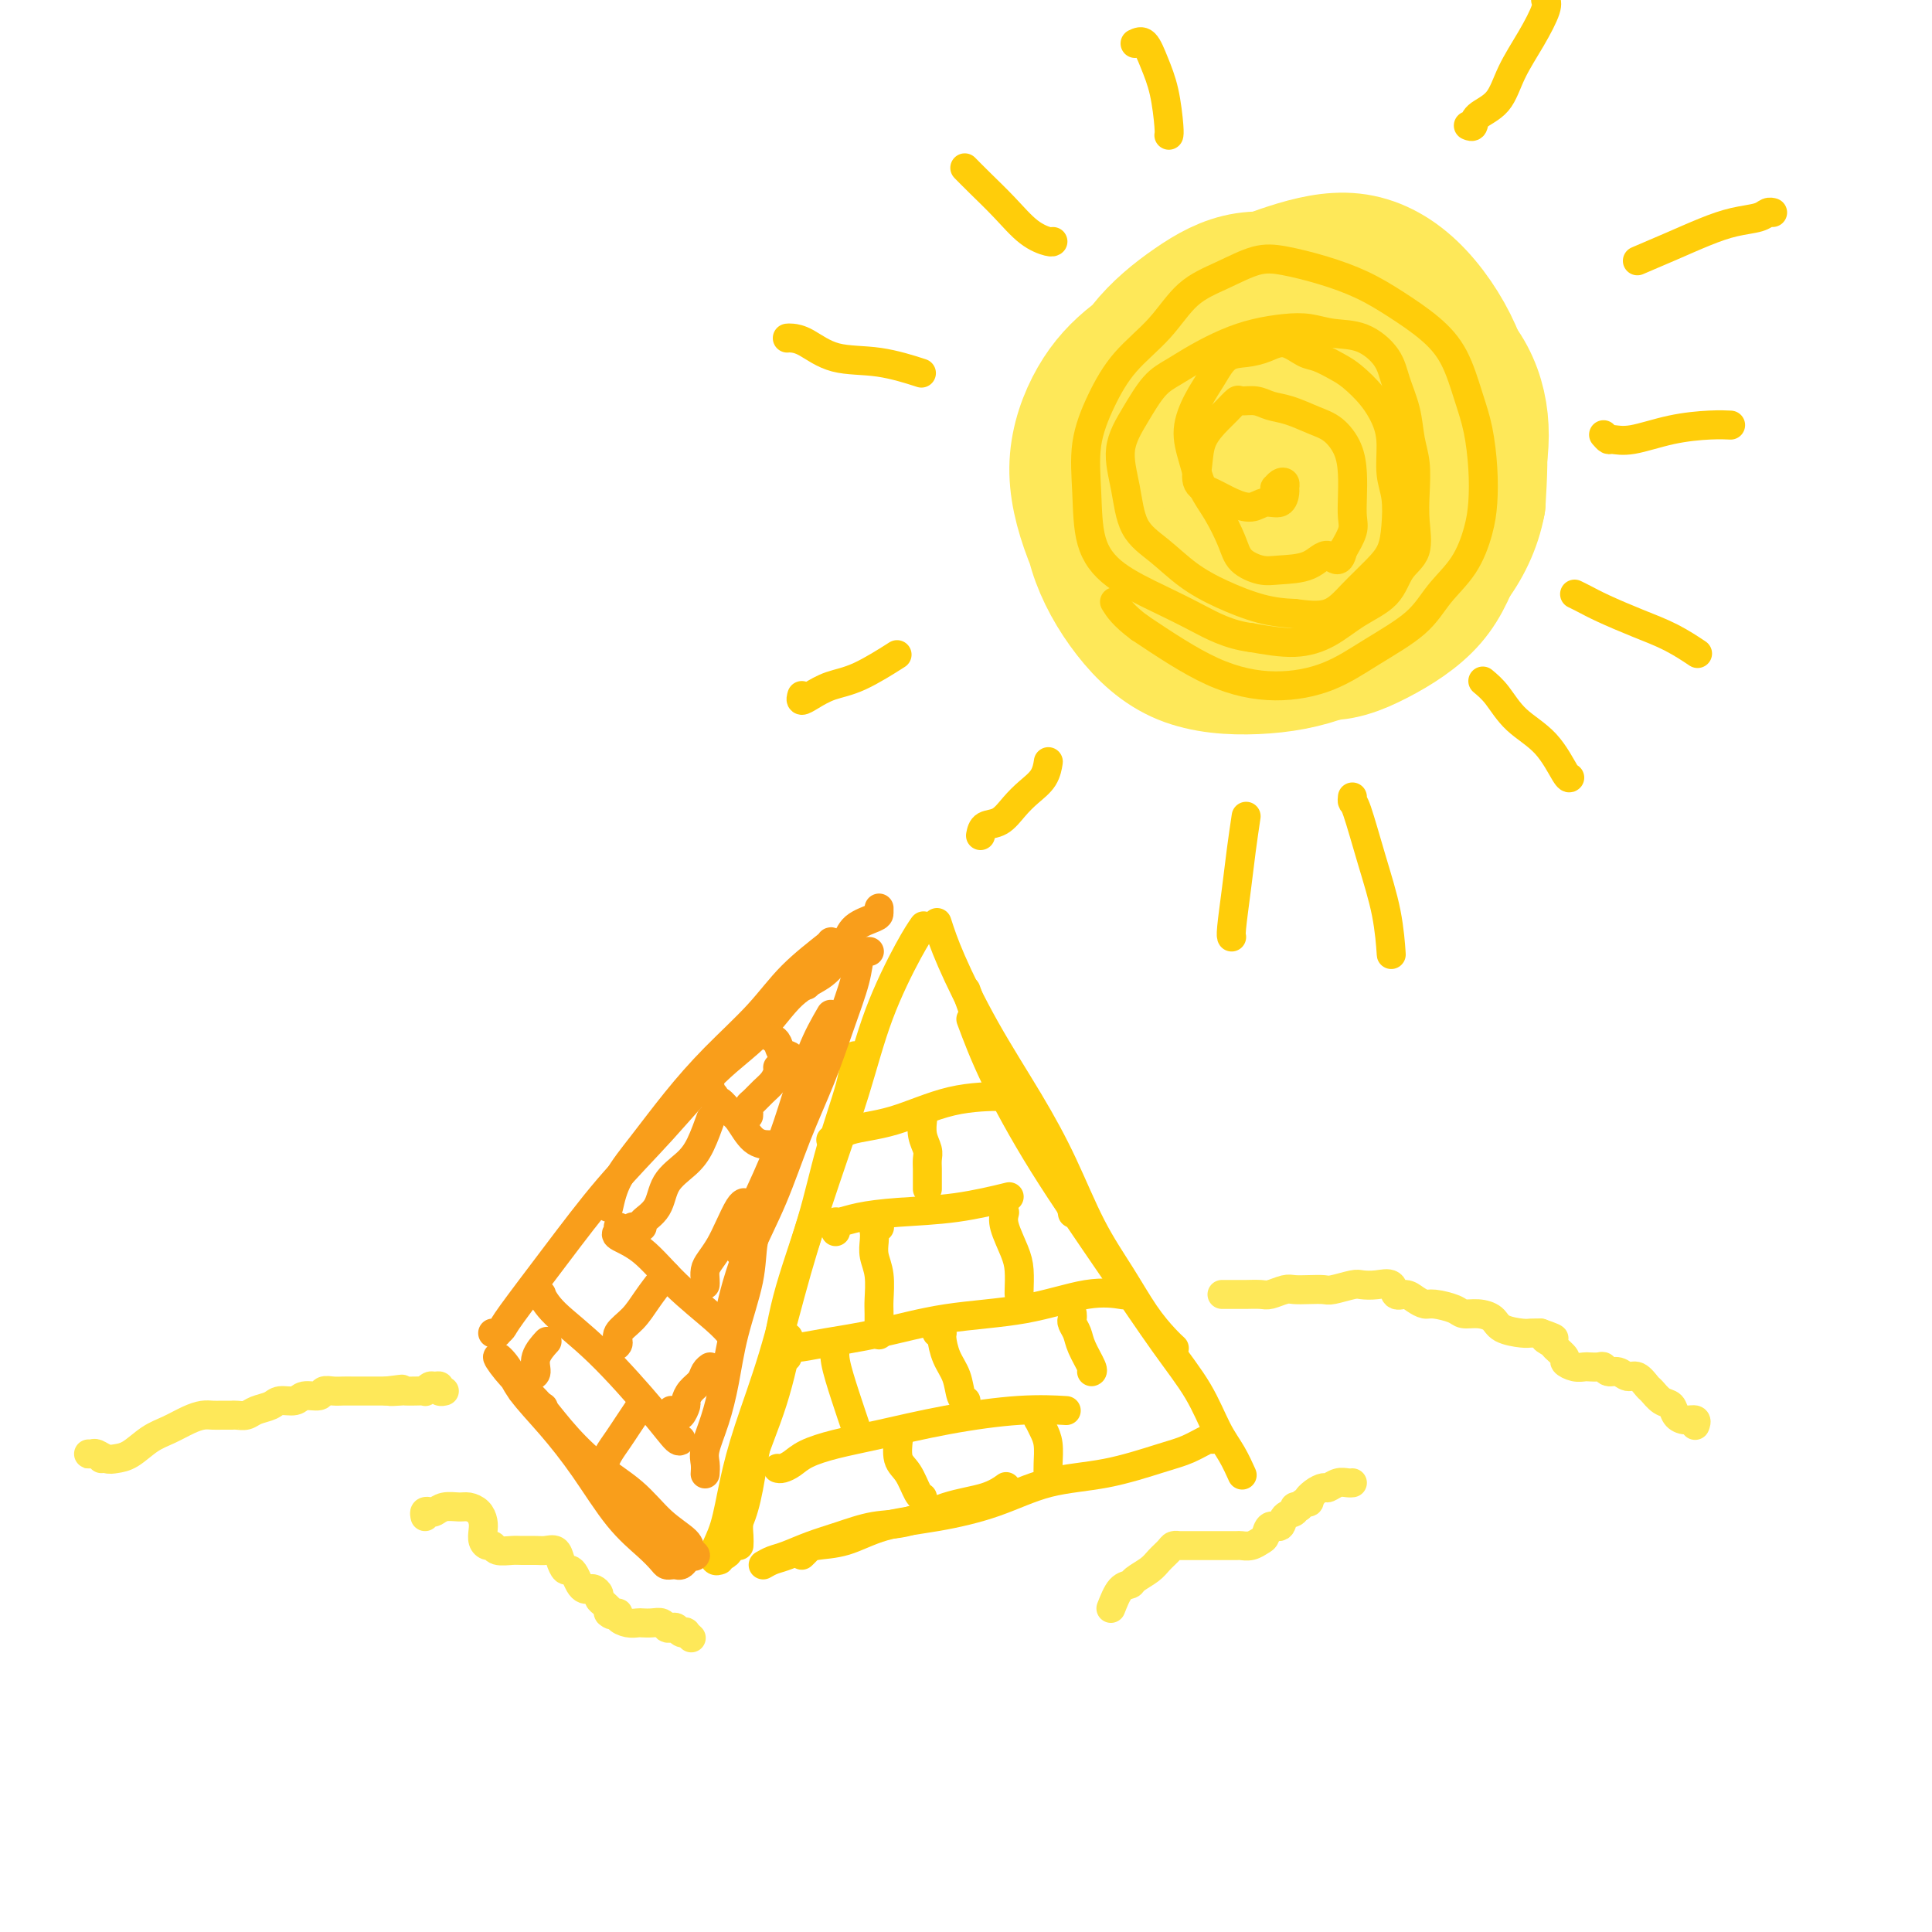 <svg viewBox='0 0 400 400' version='1.1' xmlns='http://www.w3.org/2000/svg' xmlns:xlink='http://www.w3.org/1999/xlink'><g fill='none' stroke='rgb(255,205,10)' stroke-width='6' stroke-linecap='round' stroke-linejoin='round'><path d='M153,320c0.026,-0.608 0.053,-1.215 0,-2c-0.053,-0.785 -0.185,-1.746 0,-4c0.185,-2.254 0.689,-5.800 2,-10c1.311,-4.200 3.430,-9.054 5,-14c1.570,-4.946 2.591,-9.985 3,-12c0.409,-2.015 0.204,-1.008 0,0'/><path d='M150,320c0.034,0.289 0.067,0.579 0,1c-0.067,0.421 -0.236,0.974 0,1c0.236,0.026 0.877,-0.476 1,-1c0.123,-0.524 -0.273,-1.070 0,-2c0.273,-0.930 1.215,-2.243 2,-4c0.785,-1.757 1.413,-3.958 2,-7c0.587,-3.042 1.131,-6.926 2,-11c0.869,-4.074 2.061,-8.339 3,-13c0.939,-4.661 1.625,-9.719 3,-15c1.375,-5.281 3.440,-10.785 5,-16c1.560,-5.215 2.614,-10.140 4,-15c1.386,-4.860 3.104,-9.655 4,-13c0.896,-3.345 0.970,-5.242 1,-6c0.030,-0.758 0.015,-0.379 0,0'/><path d='M149,323c-0.374,0.131 -0.748,0.261 -1,0c-0.252,-0.261 -0.382,-0.914 0,-2c0.382,-1.086 1.276,-2.605 2,-5c0.724,-2.395 1.280,-5.664 2,-9c0.720,-3.336 1.606,-6.737 3,-11c1.394,-4.263 3.298,-9.386 5,-15c1.702,-5.614 3.204,-11.719 5,-18c1.796,-6.281 3.886,-12.738 6,-19c2.114,-6.262 4.252,-12.330 6,-18c1.748,-5.670 3.108,-10.942 5,-16c1.892,-5.058 4.317,-9.900 6,-13c1.683,-3.100 2.624,-4.457 3,-5c0.376,-0.543 0.188,-0.271 0,0'/><path d='M200,205c1.193,3.385 2.386,6.771 4,11c1.614,4.229 3.648,9.302 6,14c2.352,4.698 5.022,9.022 7,12c1.978,2.978 3.263,4.609 4,6c0.737,1.391 0.925,2.540 1,3c0.075,0.460 0.038,0.230 0,0'/><path d='M194,191c0.702,2.169 1.403,4.337 3,8c1.597,3.663 4.089,8.819 7,14c2.911,5.181 6.242,10.387 9,15c2.758,4.613 4.945,8.632 7,13c2.055,4.368 3.980,9.083 6,13c2.020,3.917 4.135,7.036 6,10c1.865,2.964 3.479,5.774 5,8c1.521,2.226 2.948,3.869 4,5c1.052,1.131 1.729,1.752 2,2c0.271,0.248 0.135,0.124 0,0'/><path d='M201,211c1.329,3.558 2.659,7.116 5,12c2.341,4.884 5.694,11.093 10,18c4.306,6.907 9.566,14.513 14,21c4.434,6.487 8.043,11.854 11,16c2.957,4.146 5.262,7.069 7,10c1.738,2.931 2.909,5.868 4,8c1.091,2.132 2.101,3.459 3,5c0.899,1.541 1.685,3.298 2,4c0.315,0.702 0.157,0.351 0,0'/><path d='M158,324c0.621,-0.358 1.241,-0.716 2,-1c0.759,-0.284 1.656,-0.494 3,-1c1.344,-0.506 3.136,-1.308 5,-2c1.864,-0.692 3.800,-1.273 6,-2c2.200,-0.727 4.663,-1.600 7,-2c2.337,-0.400 4.546,-0.328 7,-1c2.454,-0.672 5.153,-2.087 8,-3c2.847,-0.913 5.844,-1.323 8,-2c2.156,-0.677 3.473,-1.622 4,-2c0.527,-0.378 0.263,-0.189 0,0'/><path d='M166,322c0.331,-0.319 0.663,-0.637 1,-1c0.337,-0.363 0.680,-0.770 2,-1c1.320,-0.230 3.618,-0.282 6,-1c2.382,-0.718 4.848,-2.103 8,-3c3.152,-0.897 6.989,-1.308 11,-2c4.011,-0.692 8.196,-1.665 12,-3c3.804,-1.335 7.226,-3.031 11,-4c3.774,-0.969 7.901,-1.212 12,-2c4.099,-0.788 8.170,-2.120 11,-3c2.830,-0.880 4.418,-1.308 6,-2c1.582,-0.692 3.157,-1.648 4,-2c0.843,-0.352 0.955,-0.101 1,0c0.045,0.101 0.022,0.050 0,0'/><path d='M161,304c0.252,0.066 0.504,0.132 1,0c0.496,-0.132 1.237,-0.461 2,-1c0.763,-0.539 1.547,-1.287 3,-2c1.453,-0.713 3.574,-1.393 6,-2c2.426,-0.607 5.155,-1.143 9,-2c3.845,-0.857 8.804,-2.034 14,-3c5.196,-0.966 10.630,-1.722 15,-2c4.370,-0.278 7.677,-0.080 9,0c1.323,0.080 0.661,0.040 0,0'/><path d='M163,281c0.030,-0.304 0.059,-0.608 0,-1c-0.059,-0.392 -0.208,-0.872 0,-1c0.208,-0.128 0.773,0.094 2,0c1.227,-0.094 3.116,-0.506 6,-1c2.884,-0.494 6.763,-1.071 11,-2c4.237,-0.929 8.831,-2.210 14,-3c5.169,-0.790 10.911,-1.088 16,-2c5.089,-0.912 9.524,-2.438 13,-3c3.476,-0.562 5.993,-0.161 7,0c1.007,0.161 0.503,0.080 0,0'/><path d='M173,255c0.010,-0.303 0.020,-0.606 0,-1c-0.020,-0.394 -0.069,-0.878 0,-1c0.069,-0.122 0.254,0.118 1,0c0.746,-0.118 2.051,-0.592 4,-1c1.949,-0.408 4.543,-0.748 8,-1c3.457,-0.252 7.777,-0.414 12,-1c4.223,-0.586 8.349,-1.596 10,-2c1.651,-0.404 0.825,-0.202 0,0'/><path d='M172,236c0.280,0.196 0.560,0.392 1,0c0.440,-0.392 1.041,-1.373 3,-2c1.959,-0.627 5.278,-0.900 9,-2c3.722,-1.100 7.848,-3.027 12,-4c4.152,-0.973 8.329,-0.992 10,-1c1.671,-0.008 0.835,-0.004 0,0'/><path d='M182,252c0.008,0.311 0.016,0.622 0,1c-0.016,0.378 -0.057,0.825 0,1c0.057,0.175 0.210,0.080 0,0c-0.210,-0.080 -0.785,-0.144 -1,0c-0.215,0.144 -0.072,0.497 0,1c0.072,0.503 0.072,1.158 0,2c-0.072,0.842 -0.215,1.873 0,3c0.215,1.127 0.790,2.351 1,4c0.210,1.649 0.056,3.724 0,5c-0.056,1.276 -0.015,1.754 0,3c0.015,1.246 0.004,3.258 0,4c-0.004,0.742 -0.001,0.212 0,0c0.001,-0.212 0.001,-0.106 0,0'/><path d='M208,251c-0.196,0.793 -0.392,1.585 0,3c0.392,1.415 1.373,3.451 2,5c0.627,1.549 0.900,2.611 1,4c0.100,1.389 0.027,3.105 0,4c-0.027,0.895 -0.008,0.970 0,1c0.008,0.030 0.004,0.015 0,0'/><path d='M191,232c0.030,-0.261 0.061,-0.523 0,0c-0.061,0.523 -0.212,1.830 0,3c0.212,1.170 0.789,2.202 1,3c0.211,0.798 0.057,1.363 0,2c-0.057,0.637 -0.015,1.346 0,2c0.015,0.654 0.004,1.253 0,2c-0.004,0.747 -0.001,1.642 0,2c0.001,0.358 0.001,0.179 0,0'/><path d='M173,278c0.045,0.247 0.089,0.494 0,1c-0.089,0.506 -0.313,1.270 0,3c0.313,1.730 1.161,4.427 2,7c0.839,2.573 1.668,5.021 2,6c0.332,0.979 0.166,0.490 0,0'/><path d='M194,275c-0.117,0.427 -0.235,0.854 0,1c0.235,0.146 0.822,0.011 1,0c0.178,-0.011 -0.054,0.102 0,1c0.054,0.898 0.393,2.580 1,4c0.607,1.420 1.482,2.576 2,4c0.518,1.424 0.678,3.114 1,4c0.322,0.886 0.806,0.967 1,1c0.194,0.033 0.097,0.016 0,0'/><path d='M222,272c0.027,0.354 0.053,0.708 0,1c-0.053,0.292 -0.186,0.523 0,1c0.186,0.477 0.691,1.200 1,2c0.309,0.800 0.423,1.678 1,3c0.577,1.322 1.617,3.087 2,4c0.383,0.913 0.109,0.975 0,1c-0.109,0.025 -0.055,0.012 0,0'/><path d='M186,297c0.047,0.030 0.093,0.061 0,1c-0.093,0.939 -0.326,2.788 0,4c0.326,1.212 1.211,1.789 2,3c0.789,1.211 1.482,3.057 2,4c0.518,0.943 0.862,0.984 1,1c0.138,0.016 0.069,0.008 0,0'/><path d='M215,293c0.022,0.467 0.044,0.933 0,1c-0.044,0.067 -0.156,-0.266 0,0c0.156,0.266 0.578,1.129 1,2c0.422,0.871 0.845,1.749 1,3c0.155,1.251 0.042,2.875 0,4c-0.042,1.125 -0.012,1.750 0,2c0.012,0.250 0.006,0.125 0,0'/></g>
<g fill='none' stroke='rgb(249,158,27)' stroke-width='6' stroke-linecap='round' stroke-linejoin='round'><path d='M142,323c-0.333,0.422 -0.665,0.843 -1,1c-0.335,0.157 -0.671,0.049 -1,0c-0.329,-0.049 -0.651,-0.038 -1,0c-0.349,0.038 -0.723,0.103 -1,0c-0.277,-0.103 -0.455,-0.374 -1,-1c-0.545,-0.626 -1.455,-1.608 -3,-3c-1.545,-1.392 -3.725,-3.194 -6,-6c-2.275,-2.806 -4.643,-6.615 -7,-10c-2.357,-3.385 -4.701,-6.346 -7,-9c-2.299,-2.654 -4.552,-5.002 -6,-7c-1.448,-1.998 -2.091,-3.647 -3,-5c-0.909,-1.353 -2.084,-2.411 -2,-2c0.084,0.411 1.428,2.292 3,4c1.572,1.708 3.374,3.243 5,5c1.626,1.757 3.077,3.734 5,6c1.923,2.266 4.318,4.820 7,7c2.682,2.180 5.652,3.985 8,6c2.348,2.015 4.076,4.241 6,6c1.924,1.759 4.045,3.053 5,4c0.955,0.947 0.745,1.548 1,2c0.255,0.452 0.975,0.753 1,1c0.025,0.247 -0.645,0.438 -1,0c-0.355,-0.438 -0.393,-1.504 -1,-2c-0.607,-0.496 -1.781,-0.420 -3,-1c-1.219,-0.580 -2.481,-1.815 -4,-3c-1.519,-1.185 -3.293,-2.319 -5,-4c-1.707,-1.681 -3.345,-3.909 -6,-7c-2.655,-3.091 -6.328,-7.046 -10,-11'/><path d='M114,294c-5.111,-5.022 -2.889,-3.578 -2,-3c0.889,0.578 0.444,0.289 0,0'/><path d='M102,276c0.451,-0.025 0.903,-0.051 1,0c0.097,0.051 -0.159,0.178 0,0c0.159,-0.178 0.733,-0.660 1,-1c0.267,-0.340 0.227,-0.540 2,-3c1.773,-2.460 5.357,-7.182 9,-12c3.643,-4.818 7.344,-9.731 11,-14c3.656,-4.269 7.269,-7.895 11,-12c3.731,-4.105 7.582,-8.691 11,-12c3.418,-3.309 6.405,-5.343 9,-8c2.595,-2.657 4.799,-5.939 7,-8c2.201,-2.061 4.400,-2.901 6,-4c1.600,-1.099 2.600,-2.457 3,-3c0.400,-0.543 0.200,-0.272 0,0'/><path d='M126,250c0.443,-1.959 0.886,-3.918 2,-6c1.114,-2.082 2.899,-4.288 5,-7c2.101,-2.712 4.518,-5.932 7,-9c2.482,-3.068 5.029,-5.985 8,-9c2.971,-3.015 6.365,-6.128 9,-9c2.635,-2.872 4.510,-5.502 7,-8c2.490,-2.498 5.593,-4.865 7,-6c1.407,-1.135 1.116,-1.039 1,-1c-0.116,0.039 -0.058,0.019 0,0'/><path d='M167,204c0.027,-0.299 0.054,-0.598 0,-1c-0.054,-0.402 -0.190,-0.908 0,-1c0.190,-0.092 0.706,0.229 1,0c0.294,-0.229 0.366,-1.007 1,-2c0.634,-0.993 1.830,-2.202 3,-3c1.170,-0.798 2.313,-1.184 3,-2c0.687,-0.816 0.916,-2.061 2,-3c1.084,-0.939 3.023,-1.571 4,-2c0.977,-0.429 0.994,-0.654 1,-1c0.006,-0.346 0.002,-0.813 0,-1c-0.002,-0.187 -0.001,-0.093 0,0'/><path d='M172,210c-1.323,2.276 -2.645,4.553 -4,8c-1.355,3.447 -2.741,8.066 -4,12c-1.259,3.934 -2.390,7.184 -4,11c-1.610,3.816 -3.699,8.199 -5,11c-1.301,2.801 -1.813,4.019 -2,5c-0.187,0.981 -0.050,1.726 0,2c0.050,0.274 0.014,0.078 0,0c-0.014,-0.078 -0.007,-0.039 0,0'/><path d='M180,197c-0.322,-0.016 -0.644,-0.032 -1,0c-0.356,0.032 -0.748,0.113 -1,1c-0.252,0.887 -0.366,2.582 -1,5c-0.634,2.418 -1.790,5.560 -3,9c-1.210,3.440 -2.474,7.178 -4,11c-1.526,3.822 -3.313,7.727 -5,12c-1.687,4.273 -3.275,8.914 -5,13c-1.725,4.086 -3.586,7.617 -5,11c-1.414,3.383 -2.379,6.618 -3,9c-0.621,2.382 -0.898,3.911 -1,5c-0.102,1.089 -0.029,1.740 0,2c0.029,0.260 0.015,0.130 0,0'/><path d='M163,235c-1.100,2.219 -2.199,4.438 -3,7c-0.801,2.562 -1.303,5.466 -2,8c-0.697,2.534 -1.590,4.696 -2,7c-0.410,2.304 -0.338,4.749 -1,8c-0.662,3.251 -2.058,7.307 -3,11c-0.942,3.693 -1.429,7.021 -2,10c-0.571,2.979 -1.225,5.608 -2,8c-0.775,2.392 -1.672,4.548 -2,6c-0.328,1.452 -0.088,2.198 0,3c0.088,0.802 0.025,1.658 0,2c-0.025,0.342 -0.013,0.171 0,0'/><path d='M112,268c0.108,-0.033 0.216,-0.066 0,0c-0.216,0.066 -0.755,0.230 -1,0c-0.245,-0.230 -0.194,-0.853 0,-1c0.194,-0.147 0.532,0.182 1,1c0.468,0.818 1.068,2.124 3,4c1.932,1.876 5.197,4.320 9,8c3.803,3.680 8.143,8.595 11,12c2.857,3.405 4.231,5.301 5,6c0.769,0.699 0.934,0.200 1,0c0.066,-0.200 0.033,-0.100 0,0'/><path d='M128,254c0.111,0.357 0.221,0.714 0,1c-0.221,0.286 -0.774,0.501 0,1c0.774,0.499 2.873,1.283 5,3c2.127,1.717 4.281,4.367 7,7c2.719,2.633 6.001,5.247 8,7c1.999,1.753 2.714,2.644 3,3c0.286,0.356 0.143,0.178 0,0'/><path d='M147,225c-0.118,0.344 -0.236,0.687 0,1c0.236,0.313 0.825,0.595 1,1c0.175,0.405 -0.064,0.932 0,1c0.064,0.068 0.431,-0.321 1,0c0.569,0.321 1.340,1.354 2,2c0.660,0.646 1.208,0.905 2,2c0.792,1.095 1.829,3.026 3,4c1.171,0.974 2.478,0.993 3,1c0.522,0.007 0.261,0.004 0,0'/><path d='M160,215c0.362,0.203 0.724,0.405 1,1c0.276,0.595 0.466,1.582 1,2c0.534,0.418 1.413,0.266 2,1c0.587,0.734 0.882,2.352 1,3c0.118,0.648 0.059,0.324 0,0'/><path d='M155,231c0.018,-0.327 0.036,-0.654 0,-1c-0.036,-0.346 -0.125,-0.712 0,-1c0.125,-0.288 0.464,-0.498 1,-1c0.536,-0.502 1.268,-1.298 2,-2c0.732,-0.702 1.464,-1.312 2,-2c0.536,-0.688 0.875,-1.454 1,-2c0.125,-0.546 0.036,-0.870 0,-1c-0.036,-0.130 -0.018,-0.065 0,0'/><path d='M131,254c0.287,-0.015 0.575,-0.030 1,0c0.425,0.030 0.988,0.104 1,0c0.012,-0.104 -0.527,-0.388 0,-1c0.527,-0.612 2.121,-1.552 3,-3c0.879,-1.448 1.045,-3.404 2,-5c0.955,-1.596 2.701,-2.834 4,-4c1.299,-1.166 2.152,-2.261 3,-4c0.848,-1.739 1.690,-4.122 2,-5c0.310,-0.878 0.089,-0.251 0,0c-0.089,0.251 -0.044,0.125 0,0'/><path d='M146,266c0.017,-0.239 0.035,-0.478 0,-1c-0.035,-0.522 -0.122,-1.327 0,-2c0.122,-0.673 0.453,-1.214 1,-2c0.547,-0.786 1.310,-1.818 2,-3c0.690,-1.182 1.309,-2.513 2,-4c0.691,-1.487 1.455,-3.131 2,-4c0.545,-0.869 0.870,-0.963 1,-1c0.130,-0.037 0.065,-0.019 0,0'/><path d='M127,279c0.495,-0.263 0.990,-0.526 1,-1c0.010,-0.474 -0.467,-1.160 0,-2c0.467,-0.840 1.876,-1.833 3,-3c1.124,-1.167 1.961,-2.509 3,-4c1.039,-1.491 2.280,-3.132 3,-4c0.720,-0.868 0.920,-0.962 1,-1c0.080,-0.038 0.040,-0.019 0,0'/><path d='M139,292c-0.091,0.438 -0.183,0.875 0,1c0.183,0.125 0.639,-0.064 1,0c0.361,0.064 0.625,0.379 1,0c0.375,-0.379 0.860,-1.453 1,-2c0.140,-0.547 -0.064,-0.567 0,-1c0.064,-0.433 0.396,-1.279 1,-2c0.604,-0.721 1.482,-1.317 2,-2c0.518,-0.683 0.678,-1.453 1,-2c0.322,-0.547 0.806,-0.871 1,-1c0.194,-0.129 0.097,-0.065 0,0'/><path d='M108,286c-0.009,0.277 -0.017,0.555 0,1c0.017,0.445 0.060,1.058 0,1c-0.060,-0.058 -0.222,-0.788 0,-1c0.222,-0.212 0.828,0.092 1,0c0.172,-0.092 -0.090,-0.582 0,-1c0.090,-0.418 0.532,-0.764 1,-1c0.468,-0.236 0.960,-0.362 1,-1c0.040,-0.638 -0.374,-1.787 0,-3c0.374,-1.213 1.535,-2.489 2,-3c0.465,-0.511 0.232,-0.255 0,0'/><path d='M124,304c0.358,-0.269 0.716,-0.538 1,-1c0.284,-0.462 0.493,-1.115 1,-2c0.507,-0.885 1.311,-2.000 2,-3c0.689,-1.000 1.262,-1.885 2,-3c0.738,-1.115 1.639,-2.462 2,-3c0.361,-0.538 0.180,-0.269 0,0'/></g>
<g fill='none' stroke='rgb(254,232,89)' stroke-width='6' stroke-linecap='round' stroke-linejoin='round'><path d='M21,302c-0.347,-0.423 -0.693,-0.846 -1,-1c-0.307,-0.154 -0.573,-0.037 -1,0c-0.427,0.037 -1.013,-0.004 -1,0c0.013,0.004 0.624,0.052 1,0c0.376,-0.052 0.515,-0.206 1,0c0.485,0.206 1.315,0.771 2,1c0.685,0.229 1.226,0.121 2,0c0.774,-0.121 1.783,-0.257 3,-1c1.217,-0.743 2.644,-2.094 4,-3c1.356,-0.906 2.642,-1.367 4,-2c1.358,-0.633 2.788,-1.438 4,-2c1.212,-0.562 2.205,-0.883 3,-1c0.795,-0.117 1.392,-0.032 2,0c0.608,0.032 1.227,0.009 2,0c0.773,-0.009 1.701,-0.006 2,0c0.299,0.006 -0.029,0.013 0,0c0.029,-0.013 0.415,-0.046 1,0c0.585,0.046 1.368,0.171 2,0c0.632,-0.171 1.113,-0.638 2,-1c0.887,-0.362 2.182,-0.618 3,-1c0.818,-0.382 1.160,-0.891 2,-1c0.840,-0.109 2.178,0.181 3,0c0.822,-0.181 1.126,-0.833 2,-1c0.874,-0.167 2.317,0.151 3,0c0.683,-0.151 0.606,-0.773 1,-1c0.394,-0.227 1.260,-0.061 2,0c0.740,0.061 1.356,0.016 2,0c0.644,-0.016 1.317,-0.004 2,0c0.683,0.004 1.376,0.001 2,0c0.624,-0.001 1.178,-0.000 2,0c0.822,0.000 1.911,0.000 3,0'/><path d='M80,288c5.994,-0.774 1.978,-0.208 1,0c-0.978,0.208 1.082,0.057 2,0c0.918,-0.057 0.694,-0.019 1,0c0.306,0.019 1.142,0.019 2,0c0.858,-0.019 1.736,-0.059 2,0c0.264,0.059 -0.088,0.216 0,0c0.088,-0.216 0.616,-0.804 1,-1c0.384,-0.196 0.625,-0.000 1,0c0.375,0.000 0.884,-0.196 1,0c0.116,0.196 -0.161,0.784 0,1c0.161,0.216 0.760,0.062 1,0c0.240,-0.062 0.120,-0.031 0,0'/><path d='M88,314c-0.094,-0.414 -0.187,-0.829 0,-1c0.187,-0.171 0.655,-0.099 1,0c0.345,0.099 0.568,0.225 1,0c0.432,-0.225 1.072,-0.800 2,-1c0.928,-0.200 2.144,-0.023 3,0c0.856,0.023 1.353,-0.107 2,0c0.647,0.107 1.444,0.449 2,1c0.556,0.551 0.870,1.309 1,2c0.130,0.691 0.074,1.313 0,2c-0.074,0.687 -0.168,1.438 0,2c0.168,0.562 0.596,0.935 1,1c0.404,0.065 0.783,-0.179 1,0c0.217,0.179 0.270,0.780 1,1c0.730,0.220 2.136,0.057 3,0c0.864,-0.057 1.187,-0.010 2,0c0.813,0.010 2.116,-0.018 3,0c0.884,0.018 1.350,0.081 2,0c0.650,-0.081 1.484,-0.307 2,0c0.516,0.307 0.716,1.147 1,2c0.284,0.853 0.653,1.721 1,2c0.347,0.279 0.670,-0.030 1,0c0.330,0.030 0.665,0.400 1,1c0.335,0.600 0.668,1.432 1,2c0.332,0.568 0.663,0.873 1,1c0.337,0.127 0.682,0.075 1,0c0.318,-0.075 0.610,-0.175 1,0c0.390,0.175 0.878,0.624 1,1c0.122,0.376 -0.121,0.678 0,1c0.121,0.322 0.606,0.663 1,1c0.394,0.337 0.697,0.668 1,1'/><path d='M126,333c1.659,2.080 0.307,1.279 0,1c-0.307,-0.279 0.433,-0.036 1,0c0.567,0.036 0.963,-0.134 1,0c0.037,0.134 -0.286,0.572 0,1c0.286,0.428 1.179,0.846 2,1c0.821,0.154 1.568,0.045 2,0c0.432,-0.045 0.550,-0.026 1,0c0.450,0.026 1.234,0.059 2,0c0.766,-0.059 1.514,-0.208 2,0c0.486,0.208 0.709,0.774 1,1c0.291,0.226 0.651,0.112 1,0c0.349,-0.112 0.686,-0.222 1,0c0.314,0.222 0.606,0.778 1,1c0.394,0.222 0.889,0.111 1,0c0.111,-0.111 -0.162,-0.222 0,0c0.162,0.222 0.761,0.778 1,1c0.239,0.222 0.120,0.111 0,0'/><path d='M230,333c0.628,-1.595 1.256,-3.190 2,-4c0.744,-0.810 1.604,-0.837 2,-1c0.396,-0.163 0.329,-0.464 1,-1c0.671,-0.536 2.079,-1.306 3,-2c0.921,-0.694 1.356,-1.310 2,-2c0.644,-0.690 1.499,-1.453 2,-2c0.501,-0.547 0.649,-0.879 1,-1c0.351,-0.121 0.904,-0.033 1,0c0.096,0.033 -0.264,0.009 0,0c0.264,-0.009 1.154,-0.002 2,0c0.846,0.002 1.649,0.001 2,0c0.351,-0.001 0.250,-0.000 1,0c0.750,0.000 2.350,0.001 3,0c0.650,-0.001 0.349,-0.004 1,0c0.651,0.004 2.255,0.013 3,0c0.745,-0.013 0.632,-0.050 1,0c0.368,0.050 1.216,0.187 2,0c0.784,-0.187 1.504,-0.698 2,-1c0.496,-0.302 0.768,-0.395 1,-1c0.232,-0.605 0.425,-1.721 1,-2c0.575,-0.279 1.531,0.279 2,0c0.469,-0.279 0.451,-1.394 1,-2c0.549,-0.606 1.667,-0.702 2,-1c0.333,-0.298 -0.117,-0.797 0,-1c0.117,-0.203 0.802,-0.110 1,0c0.198,0.110 -0.091,0.236 0,0c0.091,-0.236 0.563,-0.833 1,-1c0.437,-0.167 0.839,0.095 1,0c0.161,-0.095 0.080,-0.548 0,-1'/><path d='M271,310c1.826,-1.504 0.390,-0.263 0,0c-0.390,0.263 0.266,-0.451 1,-1c0.734,-0.549 1.545,-0.932 2,-1c0.455,-0.068 0.553,0.178 1,0c0.447,-0.178 1.244,-0.780 2,-1c0.756,-0.220 1.473,-0.059 2,0c0.527,0.059 0.865,0.017 1,0c0.135,-0.017 0.068,-0.008 0,0'/><path d='M253,268c0.368,-0.000 0.735,-0.000 1,0c0.265,0.000 0.426,0.001 1,0c0.574,-0.001 1.561,-0.004 2,0c0.439,0.004 0.329,0.015 1,0c0.671,-0.015 2.122,-0.057 3,0c0.878,0.057 1.184,0.211 2,0c0.816,-0.211 2.142,-0.788 3,-1c0.858,-0.212 1.249,-0.061 2,0c0.751,0.061 1.863,0.030 3,0c1.137,-0.030 2.299,-0.060 3,0c0.701,0.060 0.941,0.210 2,0c1.059,-0.210 2.937,-0.781 4,-1c1.063,-0.219 1.310,-0.088 2,0c0.690,0.088 1.823,0.131 3,0c1.177,-0.131 2.399,-0.438 3,0c0.601,0.438 0.582,1.619 1,2c0.418,0.381 1.275,-0.039 2,0c0.725,0.039 1.320,0.536 2,1c0.680,0.464 1.445,0.894 2,1c0.555,0.106 0.901,-0.113 2,0c1.099,0.113 2.950,0.559 4,1c1.050,0.441 1.300,0.878 2,1c0.700,0.122 1.850,-0.073 3,0c1.150,0.073 2.300,0.412 3,1c0.700,0.588 0.951,1.426 2,2c1.049,0.574 2.898,0.885 4,1c1.102,0.115 1.458,0.033 2,0c0.542,-0.033 1.271,-0.016 2,0'/><path d='M319,276c4.969,1.721 1.890,1.024 1,1c-0.890,-0.024 0.408,0.624 1,1c0.592,0.376 0.477,0.479 1,1c0.523,0.521 1.683,1.460 2,2c0.317,0.540 -0.210,0.681 0,1c0.210,0.319 1.156,0.816 2,1c0.844,0.184 1.587,0.053 2,0c0.413,-0.053 0.495,-0.030 1,0c0.505,0.030 1.434,0.065 2,0c0.566,-0.065 0.770,-0.229 1,0c0.230,0.229 0.485,0.853 1,1c0.515,0.147 1.289,-0.183 2,0c0.711,0.183 1.359,0.879 2,1c0.641,0.121 1.275,-0.333 2,0c0.725,0.333 1.541,1.455 2,2c0.459,0.545 0.559,0.514 1,1c0.441,0.486 1.222,1.488 2,2c0.778,0.512 1.553,0.533 2,1c0.447,0.467 0.564,1.379 1,2c0.436,0.621 1.189,0.950 2,1c0.811,0.050 1.680,-0.179 2,0c0.320,0.179 0.091,0.765 0,1c-0.091,0.235 -0.046,0.117 0,0'/></g>
<g fill='none' stroke='rgb(254,232,89)' stroke-width='28' stroke-linecap='round' stroke-linejoin='round'><path d='M273,123c-2.885,-0.092 -5.770,-0.184 -9,0c-3.230,0.184 -6.806,0.645 -10,0c-3.194,-0.645 -6.005,-2.397 -8,-5c-1.995,-2.603 -3.174,-6.056 -4,-10c-0.826,-3.944 -1.299,-8.378 -1,-12c0.299,-3.622 1.369,-6.433 3,-9c1.631,-2.567 3.824,-4.891 6,-6c2.176,-1.109 4.336,-1.003 7,-1c2.664,0.003 5.831,-0.097 9,1c3.169,1.097 6.338,3.391 9,5c2.662,1.609 4.817,2.533 7,4c2.183,1.467 4.394,3.478 6,6c1.606,2.522 2.606,5.557 3,9c0.394,3.443 0.181,7.296 -1,11c-1.181,3.704 -3.329,7.261 -6,10c-2.671,2.739 -5.865,4.661 -9,6c-3.135,1.339 -6.210,2.095 -10,2c-3.790,-0.095 -8.295,-1.042 -12,-3c-3.705,-1.958 -6.609,-4.927 -9,-9c-2.391,-4.073 -4.267,-9.251 -5,-14c-0.733,-4.749 -0.322,-9.068 1,-13c1.322,-3.932 3.553,-7.476 6,-10c2.447,-2.524 5.108,-4.027 8,-6c2.892,-1.973 6.013,-4.414 10,-6c3.987,-1.586 8.839,-2.316 13,-3c4.161,-0.684 7.632,-1.321 11,0c3.368,1.321 6.635,4.602 9,8c2.365,3.398 3.829,6.915 4,11c0.171,4.085 -0.951,8.739 -3,13c-2.049,4.261 -5.024,8.131 -8,12'/><path d='M290,114c-3.784,5.262 -7.745,5.917 -12,7c-4.255,1.083 -8.804,2.593 -14,4c-5.196,1.407 -11.038,2.709 -16,2c-4.962,-0.709 -9.042,-3.430 -12,-7c-2.958,-3.570 -4.793,-7.990 -6,-13c-1.207,-5.010 -1.785,-10.611 -1,-16c0.785,-5.389 2.932,-10.568 6,-15c3.068,-4.432 7.057,-8.119 11,-11c3.943,-2.881 7.840,-4.958 12,-6c4.160,-1.042 8.581,-1.050 13,0c4.419,1.050 8.834,3.159 13,6c4.166,2.841 8.083,6.415 11,10c2.917,3.585 4.834,7.180 6,11c1.166,3.820 1.580,7.866 1,12c-0.580,4.134 -2.152,8.356 -4,12c-1.848,3.644 -3.970,6.712 -7,9c-3.030,2.288 -6.968,3.798 -11,5c-4.032,1.202 -8.157,2.097 -12,2c-3.843,-0.097 -7.402,-1.188 -11,-3c-3.598,-1.812 -7.233,-4.347 -10,-8c-2.767,-3.653 -4.666,-8.425 -6,-14c-1.334,-5.575 -2.105,-11.955 -1,-17c1.105,-5.045 4.085,-8.757 7,-12c2.915,-3.243 5.766,-6.016 9,-8c3.234,-1.984 6.851,-3.178 10,-4c3.149,-0.822 5.830,-1.272 9,-1c3.170,0.272 6.830,1.266 10,4c3.170,2.734 5.850,7.207 8,12c2.150,4.793 3.771,9.906 4,15c0.229,5.094 -0.935,10.170 -3,15c-2.065,4.830 -5.033,9.415 -8,14'/><path d='M286,119c-2.998,3.745 -6.494,6.108 -10,8c-3.506,1.892 -7.022,3.313 -11,3c-3.978,-0.313 -8.417,-2.360 -12,-5c-3.583,-2.640 -6.308,-5.875 -9,-10c-2.692,-4.125 -5.349,-9.142 -6,-14c-0.651,-4.858 0.705,-9.558 2,-14c1.295,-4.442 2.531,-8.628 5,-13c2.469,-4.372 6.173,-8.931 10,-12c3.827,-3.069 7.776,-4.650 12,-6c4.224,-1.350 8.722,-2.470 13,-2c4.278,0.470 8.335,2.530 12,6c3.665,3.470 6.936,8.350 9,13c2.064,4.650 2.921,9.072 3,13c0.079,3.928 -0.619,7.364 -2,11c-1.381,3.636 -3.446,7.473 -6,11c-2.554,3.527 -5.599,6.744 -9,10c-3.401,3.256 -7.159,6.553 -11,9c-3.841,2.447 -7.764,4.045 -12,5c-4.236,0.955 -8.786,1.266 -13,0c-4.214,-1.266 -8.094,-4.108 -11,-9c-2.906,-4.892 -4.839,-11.835 -6,-18c-1.161,-6.165 -1.551,-11.554 -1,-16c0.551,-4.446 2.041,-7.949 4,-11c1.959,-3.051 4.385,-5.649 7,-8c2.615,-2.351 5.420,-4.454 9,-6c3.580,-1.546 7.937,-2.536 12,-3c4.063,-0.464 7.832,-0.403 12,0c4.168,0.403 8.736,1.149 13,4c4.264,2.851 8.225,7.806 11,12c2.775,4.194 4.364,7.627 5,12c0.636,4.373 0.318,9.687 0,15'/><path d='M306,104c-0.868,4.775 -3.039,9.212 -6,13c-2.961,3.788 -6.712,6.929 -11,10c-4.288,3.071 -9.114,6.074 -14,8c-4.886,1.926 -9.834,2.774 -15,3c-5.166,0.226 -10.551,-0.170 -15,-2c-4.449,-1.830 -7.962,-5.095 -11,-9c-3.038,-3.905 -5.601,-8.451 -7,-13c-1.399,-4.549 -1.633,-9.101 -1,-14c0.633,-4.899 2.135,-10.145 4,-15c1.865,-4.855 4.094,-9.320 7,-13c2.906,-3.680 6.490,-6.576 10,-9c3.510,-2.424 6.947,-4.376 11,-5c4.053,-0.624 8.722,0.080 13,2c4.278,1.920 8.165,5.055 12,9c3.835,3.945 7.617,8.699 10,13c2.383,4.301 3.366,8.148 4,12c0.634,3.852 0.918,7.709 0,12c-0.918,4.291 -3.040,9.016 -6,13c-2.960,3.984 -6.760,7.227 -11,10c-4.240,2.773 -8.922,5.077 -14,6c-5.078,0.923 -10.553,0.466 -16,-1c-5.447,-1.466 -10.868,-3.940 -15,-8c-4.132,-4.060 -6.975,-9.705 -9,-15c-2.025,-5.295 -3.230,-10.239 -3,-15c0.230,-4.761 1.896,-9.339 4,-13c2.104,-3.661 4.644,-6.405 8,-9c3.356,-2.595 7.526,-5.041 12,-7c4.474,-1.959 9.251,-3.432 14,-4c4.749,-0.568 9.471,-0.230 14,0c4.529,0.230 8.865,0.351 13,2c4.135,1.649 8.067,4.824 12,8'/><path d='M300,73c3.167,3.140 5.083,6.989 6,11c0.917,4.011 0.835,8.183 0,13c-0.835,4.817 -2.422,10.280 -4,15c-1.578,4.720 -3.146,8.699 -6,12c-2.854,3.301 -6.993,5.925 -11,8c-4.007,2.075 -7.884,3.600 -12,3c-4.116,-0.600 -8.473,-3.327 -12,-7c-3.527,-3.673 -6.224,-8.293 -8,-14c-1.776,-5.707 -2.631,-12.503 -2,-18c0.631,-5.497 2.750,-9.696 5,-13c2.250,-3.304 4.632,-5.714 7,-7c2.368,-1.286 4.720,-1.447 7,0c2.280,1.447 4.486,4.504 7,9c2.514,4.496 5.335,10.432 7,16c1.665,5.568 2.175,10.768 2,15c-0.175,4.232 -1.033,7.496 -3,10c-1.967,2.504 -5.041,4.246 -8,5c-2.959,0.754 -5.802,0.518 -9,0c-3.198,-0.518 -6.752,-1.319 -10,-4c-3.248,-2.681 -6.192,-7.242 -8,-12c-1.808,-4.758 -2.482,-9.714 -1,-14c1.482,-4.286 5.119,-7.901 9,-11c3.881,-3.099 8.007,-5.682 13,-7c4.993,-1.318 10.854,-1.371 15,-1c4.146,0.371 6.576,1.168 8,3c1.424,1.832 1.840,4.700 1,8c-0.840,3.300 -2.938,7.031 -6,10c-3.062,2.969 -7.089,5.177 -11,7c-3.911,1.823 -7.707,3.260 -11,3c-3.293,-0.260 -6.084,-2.217 -8,-5c-1.916,-2.783 -2.958,-6.391 -4,-10'/><path d='M253,98c-0.786,-3.097 -0.752,-5.839 1,-8c1.752,-2.161 5.222,-3.741 8,-5c2.778,-1.259 4.863,-2.196 7,-2c2.137,0.196 4.325,1.527 6,3c1.675,1.473 2.835,3.089 3,5c0.165,1.911 -0.667,4.117 -1,5c-0.333,0.883 -0.166,0.441 0,0'/></g>
<g fill='none' stroke='rgb(255,205,10)' stroke-width='6' stroke-linecap='round' stroke-linejoin='round'><path d='M264,102c0.022,-0.451 0.044,-0.902 0,-1c-0.044,-0.098 -0.155,0.158 0,0c0.155,-0.158 0.576,-0.728 1,-1c0.424,-0.272 0.851,-0.246 1,0c0.149,0.246 0.022,0.711 0,1c-0.022,0.289 0.063,0.401 0,1c-0.063,0.599 -0.274,1.685 -1,2c-0.726,0.315 -1.967,-0.141 -3,0c-1.033,0.141 -1.857,0.878 -3,1c-1.143,0.122 -2.607,-0.371 -4,-1c-1.393,-0.629 -2.717,-1.394 -4,-2c-1.283,-0.606 -2.524,-1.054 -3,-2c-0.476,-0.946 -0.187,-2.391 0,-4c0.187,-1.609 0.272,-3.384 1,-5c0.728,-1.616 2.099,-3.075 3,-4c0.901,-0.925 1.332,-1.316 2,-2c0.668,-0.684 1.573,-1.659 2,-2c0.427,-0.341 0.375,-0.046 1,0c0.625,0.046 1.927,-0.155 3,0c1.073,0.155 1.916,0.665 3,1c1.084,0.335 2.410,0.493 4,1c1.590,0.507 3.445,1.363 5,2c1.555,0.637 2.808,1.055 4,2c1.192,0.945 2.321,2.415 3,4c0.679,1.585 0.909,3.284 1,5c0.091,1.716 0.045,3.450 0,5c-0.045,1.550 -0.089,2.917 0,4c0.089,1.083 0.311,1.881 0,3c-0.311,1.119 -1.156,2.560 -2,4'/><path d='M278,114c-0.676,3.369 -1.865,1.290 -3,1c-1.135,-0.290 -2.214,1.208 -4,2c-1.786,0.792 -4.277,0.877 -6,1c-1.723,0.123 -2.678,0.286 -4,0c-1.322,-0.286 -3.012,-1.019 -4,-2c-0.988,-0.981 -1.275,-2.210 -2,-4c-0.725,-1.790 -1.888,-4.141 -3,-6c-1.112,-1.859 -2.173,-3.227 -3,-5c-0.827,-1.773 -1.418,-3.950 -2,-6c-0.582,-2.050 -1.153,-3.974 -1,-6c0.153,-2.026 1.030,-4.153 2,-6c0.970,-1.847 2.033,-3.415 3,-5c0.967,-1.585 1.838,-3.188 3,-4c1.162,-0.812 2.617,-0.832 4,-1c1.383,-0.168 2.695,-0.484 4,-1c1.305,-0.516 2.603,-1.234 4,-1c1.397,0.234 2.895,1.419 4,2c1.105,0.581 1.819,0.559 3,1c1.181,0.441 2.828,1.343 4,2c1.172,0.657 1.868,1.067 3,2c1.132,0.933 2.699,2.390 4,4c1.301,1.610 2.335,3.374 3,5c0.665,1.626 0.961,3.113 1,5c0.039,1.887 -0.179,4.173 0,6c0.179,1.827 0.754,3.194 1,5c0.246,1.806 0.161,4.050 0,6c-0.161,1.950 -0.400,3.605 -1,5c-0.600,1.395 -1.563,2.528 -3,4c-1.437,1.472 -3.348,3.281 -5,5c-1.652,1.719 -3.043,3.348 -5,4c-1.957,0.652 -4.478,0.326 -7,0'/><path d='M268,127c-2.276,-0.092 -4.466,-0.320 -7,-1c-2.534,-0.680 -5.413,-1.810 -8,-3c-2.587,-1.190 -4.881,-2.441 -7,-4c-2.119,-1.559 -4.062,-3.426 -6,-5c-1.938,-1.574 -3.870,-2.855 -5,-5c-1.130,-2.145 -1.458,-5.154 -2,-8c-0.542,-2.846 -1.298,-5.528 -1,-8c0.298,-2.472 1.649,-4.735 3,-7c1.351,-2.265 2.702,-4.533 4,-6c1.298,-1.467 2.545,-2.134 4,-3c1.455,-0.866 3.119,-1.932 5,-3c1.881,-1.068 3.978,-2.139 6,-3c2.022,-0.861 3.967,-1.512 6,-2c2.033,-0.488 4.152,-0.813 6,-1c1.848,-0.187 3.425,-0.236 5,0c1.575,0.236 3.147,0.757 5,1c1.853,0.243 3.988,0.210 6,1c2.012,0.790 3.902,2.404 5,4c1.098,1.596 1.405,3.174 2,5c0.595,1.826 1.479,3.900 2,6c0.521,2.100 0.678,4.225 1,6c0.322,1.775 0.809,3.201 1,5c0.191,1.799 0.087,3.972 0,6c-0.087,2.028 -0.157,3.910 0,6c0.157,2.090 0.540,4.387 0,6c-0.540,1.613 -2.003,2.542 -3,4c-0.997,1.458 -1.530,3.446 -3,5c-1.470,1.554 -3.879,2.674 -6,4c-2.121,1.326 -3.956,2.857 -6,4c-2.044,1.143 -4.298,1.898 -7,2c-2.702,0.102 -5.851,-0.449 -9,-1'/><path d='M259,132c-4.607,-0.568 -8.124,-2.490 -11,-4c-2.876,-1.510 -5.113,-2.610 -8,-4c-2.887,-1.390 -6.426,-3.072 -9,-5c-2.574,-1.928 -4.183,-4.103 -5,-7c-0.817,-2.897 -0.842,-6.516 -1,-10c-0.158,-3.484 -0.449,-6.834 0,-10c0.449,-3.166 1.640,-6.149 3,-9c1.360,-2.851 2.890,-5.570 5,-8c2.110,-2.430 4.798,-4.572 7,-7c2.202,-2.428 3.916,-5.143 6,-7c2.084,-1.857 4.537,-2.857 7,-4c2.463,-1.143 4.936,-2.428 7,-3c2.064,-0.572 3.720,-0.430 6,0c2.280,0.430 5.184,1.147 8,2c2.816,0.853 5.545,1.843 8,3c2.455,1.157 4.636,2.480 7,4c2.364,1.520 4.910,3.237 7,5c2.090,1.763 3.723,3.573 5,6c1.277,2.427 2.197,5.472 3,8c0.803,2.528 1.490,4.537 2,7c0.510,2.463 0.843,5.378 1,8c0.157,2.622 0.139,4.951 0,7c-0.139,2.049 -0.400,3.817 -1,6c-0.600,2.183 -1.538,4.780 -3,7c-1.462,2.220 -3.449,4.064 -5,6c-1.551,1.936 -2.666,3.964 -5,6c-2.334,2.036 -5.888,4.079 -9,6c-3.112,1.921 -5.783,3.721 -9,5c-3.217,1.279 -6.982,2.037 -11,2c-4.018,-0.037 -8.291,-0.868 -13,-3c-4.709,-2.132 -9.855,-5.566 -15,-9'/><path d='M236,130c-3.444,-2.511 -4.556,-4.289 -5,-5c-0.444,-0.711 -0.222,-0.356 0,0'/><path d='M258,169c-0.340,2.279 -0.679,4.558 -1,7c-0.321,2.442 -0.622,5.046 -1,8c-0.378,2.954 -0.833,6.257 -1,8c-0.167,1.743 -0.048,1.927 0,2c0.048,0.073 0.024,0.037 0,0'/><path d='M280,165c-0.044,0.428 -0.089,0.855 0,1c0.089,0.145 0.311,0.007 1,2c0.689,1.993 1.845,6.117 3,10c1.155,3.883 2.310,7.525 3,11c0.690,3.475 0.917,6.782 1,8c0.083,1.218 0.024,0.348 0,0c-0.024,-0.348 -0.012,-0.174 0,0'/><path d='M307,141c0.967,0.807 1.933,1.614 3,3c1.067,1.386 2.233,3.352 4,5c1.767,1.648 4.133,2.978 6,5c1.867,2.022 3.233,4.737 4,6c0.767,1.263 0.933,1.075 1,1c0.067,-0.075 0.033,-0.038 0,0'/><path d='M203,173c0.156,-0.804 0.311,-1.607 1,-2c0.689,-0.393 1.911,-0.375 3,-1c1.089,-0.625 2.043,-1.891 3,-3c0.957,-1.109 1.916,-2.060 3,-3c1.084,-0.940 2.292,-1.868 3,-3c0.708,-1.132 0.917,-2.466 1,-3c0.083,-0.534 0.042,-0.267 0,0'/><path d='M166,144c-0.139,0.483 -0.278,0.966 0,1c0.278,0.034 0.972,-0.380 2,-1c1.028,-0.620 2.389,-1.444 4,-2c1.611,-0.556 3.472,-0.842 6,-2c2.528,-1.158 5.722,-3.188 7,-4c1.278,-0.812 0.639,-0.406 0,0'/><path d='M163,70c0.209,-0.026 0.418,-0.052 1,0c0.582,0.052 1.537,0.182 3,1c1.463,0.818 3.433,2.322 6,3c2.567,0.678 5.729,0.529 9,1c3.271,0.471 6.649,1.563 8,2c1.351,0.437 0.676,0.218 0,0'/><path d='M200,35c-0.221,-0.224 -0.441,-0.449 0,0c0.441,0.449 1.544,1.570 3,3c1.456,1.430 3.266,3.168 5,5c1.734,1.832 3.393,3.759 5,5c1.607,1.241 3.164,1.796 4,2c0.836,0.204 0.953,0.058 1,0c0.047,-0.058 0.023,-0.029 0,0'/><path d='M235,9c0.671,-0.324 1.343,-0.647 2,0c0.657,0.647 1.300,2.265 2,4c0.700,1.735 1.456,3.589 2,6c0.544,2.411 0.877,5.380 1,7c0.123,1.620 0.035,1.891 0,2c-0.035,0.109 -0.018,0.054 0,0'/><path d='M304,26c0.413,0.172 0.827,0.344 1,0c0.173,-0.344 0.107,-1.205 1,-2c0.893,-0.795 2.747,-1.523 4,-3c1.253,-1.477 1.905,-3.702 3,-6c1.095,-2.298 2.634,-4.667 4,-7c1.366,-2.333 2.560,-4.628 3,-6c0.440,-1.372 0.126,-1.821 0,-2c-0.126,-0.179 -0.063,-0.090 0,0'/><path d='M339,54c2.311,-0.983 4.622,-1.966 7,-3c2.378,-1.034 4.823,-2.119 7,-3c2.177,-0.881 4.086,-1.556 6,-2c1.914,-0.444 3.833,-0.655 5,-1c1.167,-0.345 1.584,-0.824 2,-1c0.416,-0.176 0.833,-0.050 1,0c0.167,0.050 0.083,0.025 0,0'/><path d='M332,90c0.381,0.437 0.762,0.873 1,1c0.238,0.127 0.334,-0.057 1,0c0.666,0.057 1.902,0.355 4,0c2.098,-0.355 5.057,-1.363 8,-2c2.943,-0.637 5.869,-0.902 8,-1c2.131,-0.098 3.466,-0.028 4,0c0.534,0.028 0.267,0.014 0,0'/><path d='M326,123c0.559,0.269 1.117,0.538 2,1c0.883,0.462 2.090,1.115 4,2c1.910,0.885 4.522,2.000 7,3c2.478,1.000 4.821,1.885 7,3c2.179,1.115 4.194,2.462 5,3c0.806,0.538 0.403,0.269 0,0'/></g>
</svg>